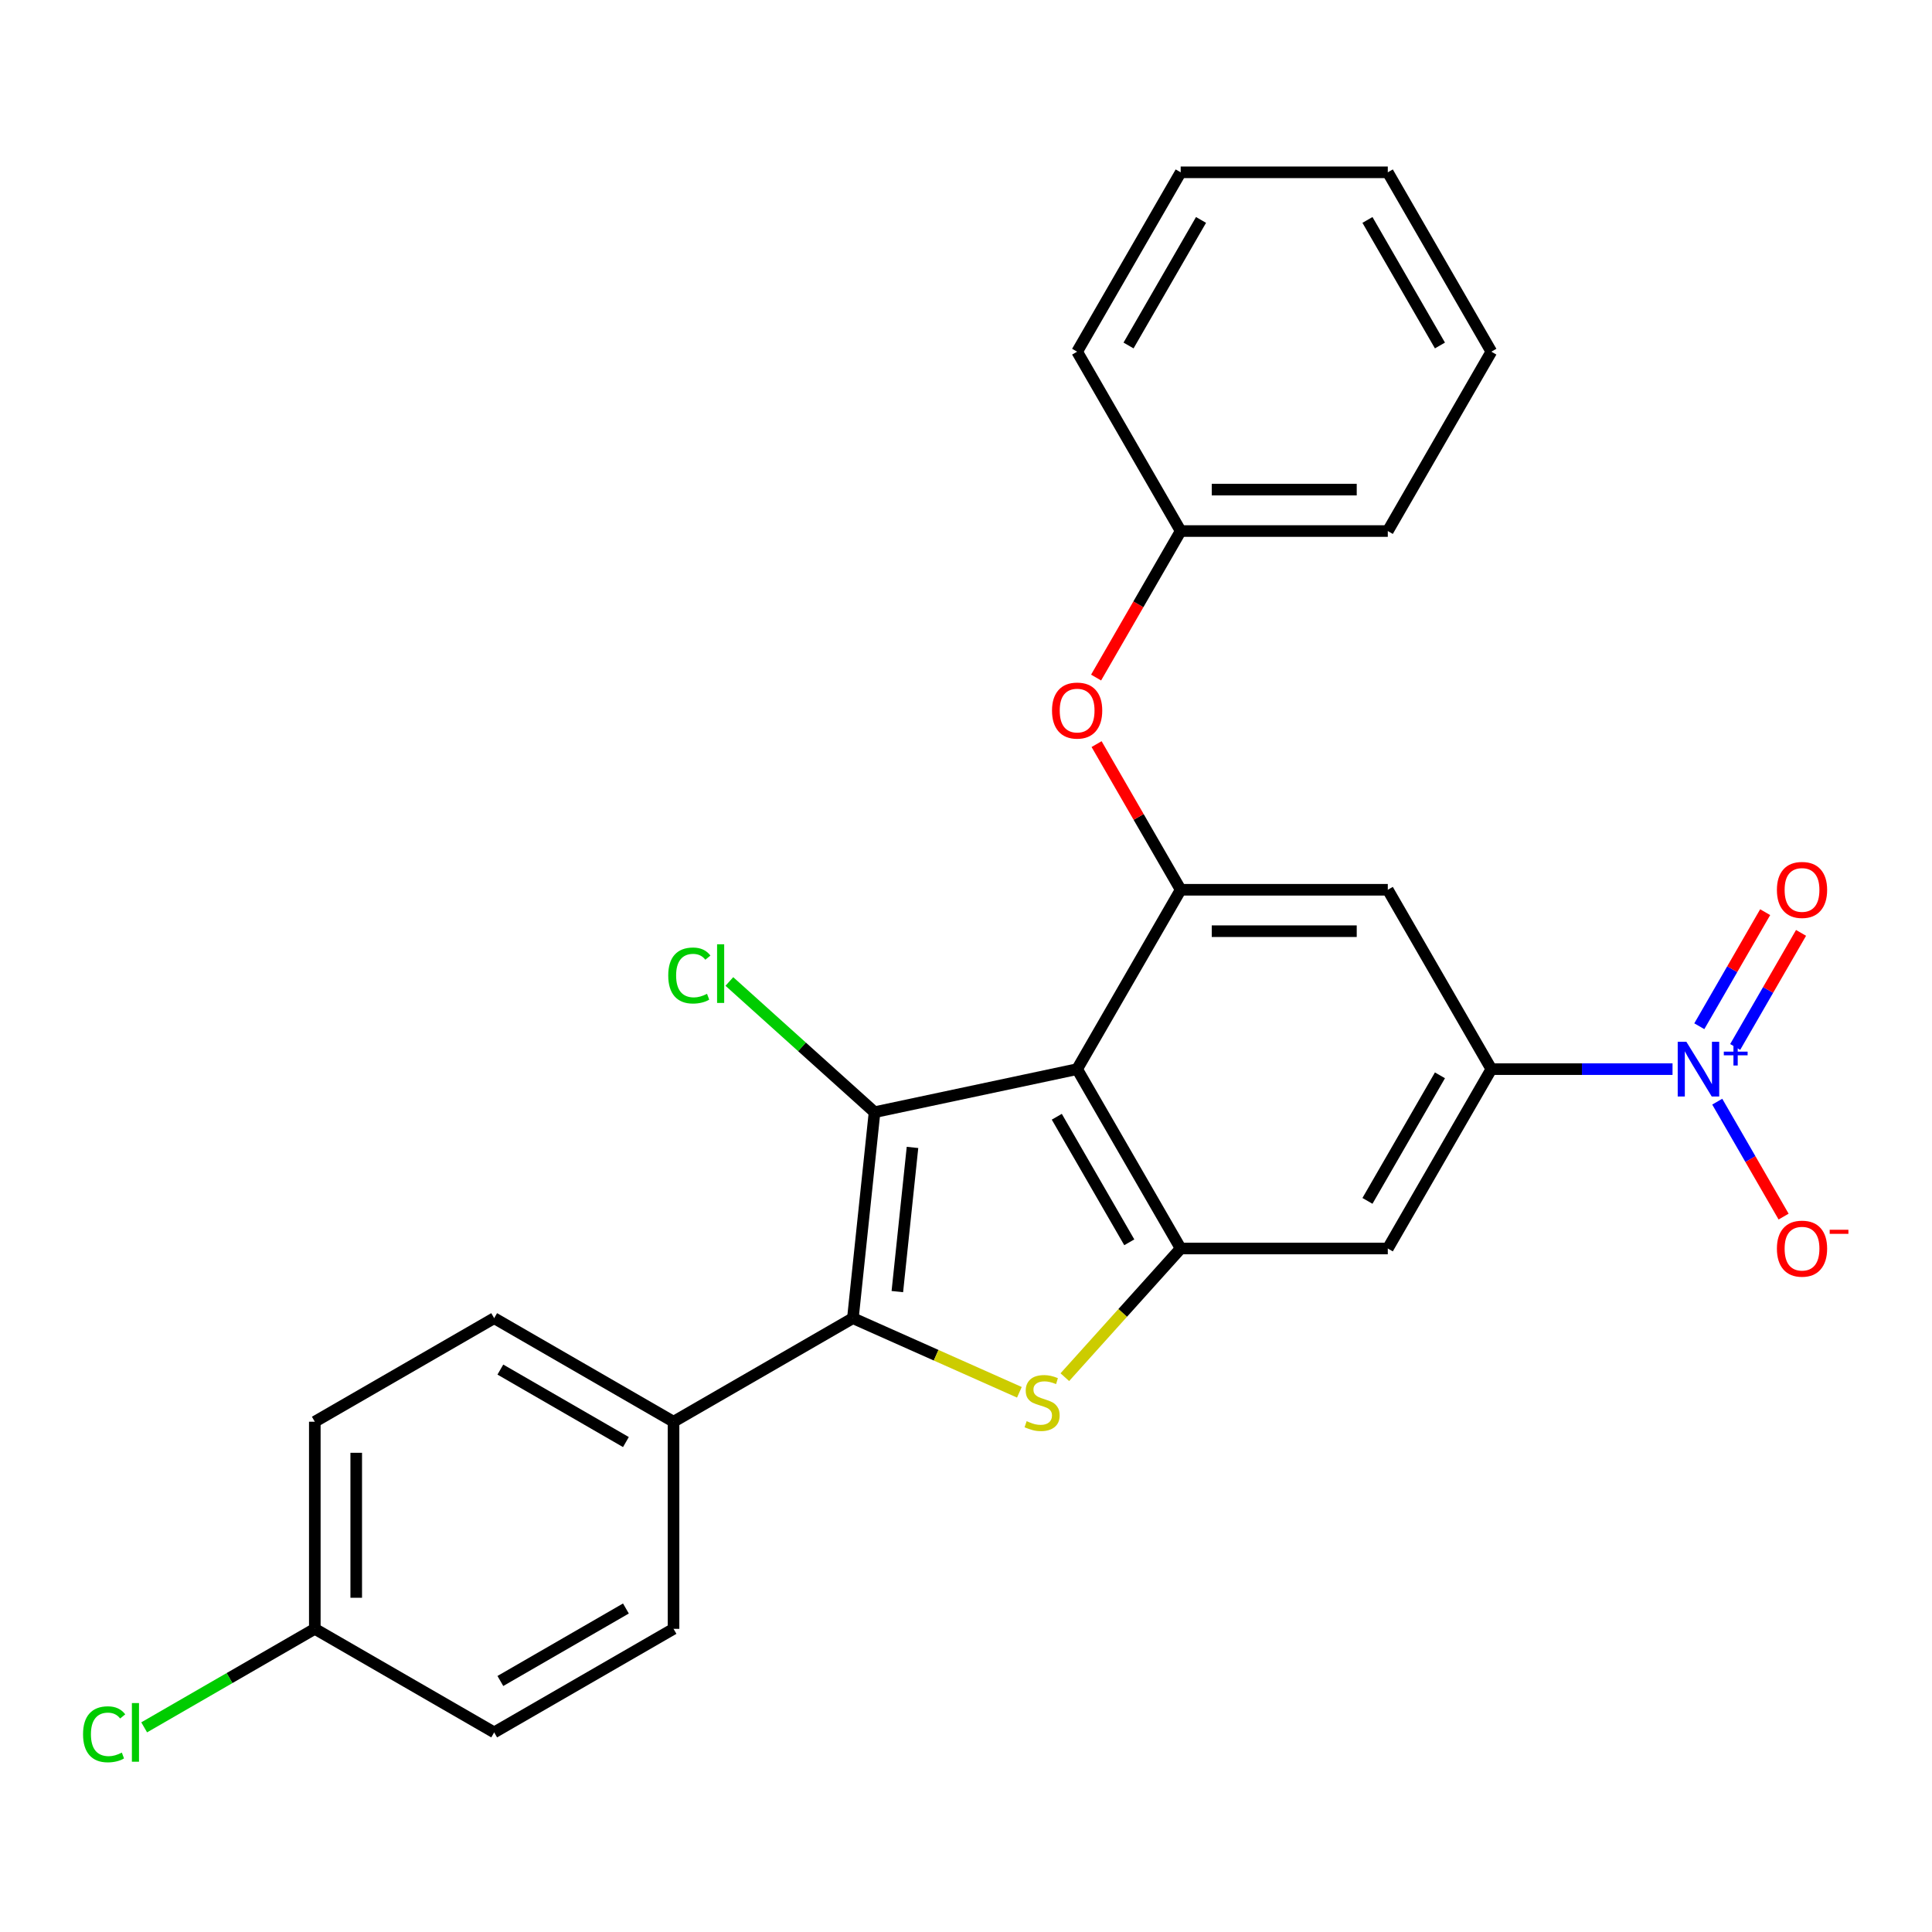 <?xml version='1.0' encoding='iso-8859-1'?>
<svg version='1.1' baseProfile='full'
              xmlns='http://www.w3.org/2000/svg'
                      xmlns:rdkit='http://www.rdkit.org/xml'
                      xmlns:xlink='http://www.w3.org/1999/xlink'
                  xml:space='preserve'
width='1000px' height='1000px' viewBox='0 0 1000 1000'>
<!-- END OF HEADER -->
<rect style='opacity:1.0;fill:#FFFFFF;stroke:none' width='1000' height='1000' x='0' y='0'> </rect>
<path class='bond-0' d='M 452.664,575.67 L 557.521,553.382' style='fill:none;fill-rule:evenodd;stroke:#000000;stroke-width:6px;stroke-linecap:butt;stroke-linejoin:miter;stroke-opacity:1' />
<path class='bond-1' d='M 452.664,575.67 L 441.458,682.283' style='fill:none;fill-rule:evenodd;stroke:#000000;stroke-width:6px;stroke-linecap:butt;stroke-linejoin:miter;stroke-opacity:1' />
<path class='bond-1' d='M 472.306,593.903 L 464.462,668.532' style='fill:none;fill-rule:evenodd;stroke:#000000;stroke-width:6px;stroke-linecap:butt;stroke-linejoin:miter;stroke-opacity:1' />
<path class='bond-13' d='M 452.664,575.67 L 415.091,541.839' style='fill:none;fill-rule:evenodd;stroke:#000000;stroke-width:6px;stroke-linecap:butt;stroke-linejoin:miter;stroke-opacity:1' />
<path class='bond-13' d='M 415.091,541.839 L 377.519,508.009' style='fill:none;fill-rule:evenodd;stroke:#00CC00;stroke-width:6px;stroke-linecap:butt;stroke-linejoin:miter;stroke-opacity:1' />
<path class='bond-3' d='M 557.521,553.382 L 611.121,646.22' style='fill:none;fill-rule:evenodd;stroke:#000000;stroke-width:6px;stroke-linecap:butt;stroke-linejoin:miter;stroke-opacity:1' />
<path class='bond-3' d='M 546.994,578.027 L 584.514,643.014' style='fill:none;fill-rule:evenodd;stroke:#000000;stroke-width:6px;stroke-linecap:butt;stroke-linejoin:miter;stroke-opacity:1' />
<path class='bond-5' d='M 557.521,553.382 L 611.121,460.544' style='fill:none;fill-rule:evenodd;stroke:#000000;stroke-width:6px;stroke-linecap:butt;stroke-linejoin:miter;stroke-opacity:1' />
<path class='bond-2' d='M 441.458,682.283 L 484.544,701.466' style='fill:none;fill-rule:evenodd;stroke:#000000;stroke-width:6px;stroke-linecap:butt;stroke-linejoin:miter;stroke-opacity:1' />
<path class='bond-2' d='M 484.544,701.466 L 527.631,720.649' style='fill:none;fill-rule:evenodd;stroke:#CCCC00;stroke-width:6px;stroke-linecap:butt;stroke-linejoin:miter;stroke-opacity:1' />
<path class='bond-9' d='M 441.458,682.283 L 348.62,735.883' style='fill:none;fill-rule:evenodd;stroke:#000000;stroke-width:6px;stroke-linecap:butt;stroke-linejoin:miter;stroke-opacity:1' />
<path class='bond-26' d='M 551.151,712.824 L 581.136,679.522' style='fill:none;fill-rule:evenodd;stroke:#CCCC00;stroke-width:6px;stroke-linecap:butt;stroke-linejoin:miter;stroke-opacity:1' />
<path class='bond-26' d='M 581.136,679.522 L 611.121,646.22' style='fill:none;fill-rule:evenodd;stroke:#000000;stroke-width:6px;stroke-linecap:butt;stroke-linejoin:miter;stroke-opacity:1' />
<path class='bond-7' d='M 611.121,646.22 L 718.322,646.22' style='fill:none;fill-rule:evenodd;stroke:#000000;stroke-width:6px;stroke-linecap:butt;stroke-linejoin:miter;stroke-opacity:1' />
<path class='bond-4' d='M 865.702,553.382 L 818.812,553.382' style='fill:none;fill-rule:evenodd;stroke:#0000FF;stroke-width:6px;stroke-linecap:butt;stroke-linejoin:miter;stroke-opacity:1' />
<path class='bond-4' d='M 818.812,553.382 L 771.922,553.382' style='fill:none;fill-rule:evenodd;stroke:#000000;stroke-width:6px;stroke-linecap:butt;stroke-linejoin:miter;stroke-opacity:1' />
<path class='bond-11' d='M 888.845,570.222 L 906.016,599.964' style='fill:none;fill-rule:evenodd;stroke:#0000FF;stroke-width:6px;stroke-linecap:butt;stroke-linejoin:miter;stroke-opacity:1' />
<path class='bond-11' d='M 906.016,599.964 L 923.188,629.706' style='fill:none;fill-rule:evenodd;stroke:#FF0000;stroke-width:6px;stroke-linecap:butt;stroke-linejoin:miter;stroke-opacity:1' />
<path class='bond-12' d='M 898.128,541.902 L 915.173,512.38' style='fill:none;fill-rule:evenodd;stroke:#0000FF;stroke-width:6px;stroke-linecap:butt;stroke-linejoin:miter;stroke-opacity:1' />
<path class='bond-12' d='M 915.173,512.38 L 932.218,482.858' style='fill:none;fill-rule:evenodd;stroke:#FF0000;stroke-width:6px;stroke-linecap:butt;stroke-linejoin:miter;stroke-opacity:1' />
<path class='bond-12' d='M 879.561,531.182 L 896.605,501.66' style='fill:none;fill-rule:evenodd;stroke:#0000FF;stroke-width:6px;stroke-linecap:butt;stroke-linejoin:miter;stroke-opacity:1' />
<path class='bond-12' d='M 896.605,501.66 L 913.65,472.138' style='fill:none;fill-rule:evenodd;stroke:#FF0000;stroke-width:6px;stroke-linecap:butt;stroke-linejoin:miter;stroke-opacity:1' />
<path class='bond-8' d='M 611.121,460.544 L 718.322,460.544' style='fill:none;fill-rule:evenodd;stroke:#000000;stroke-width:6px;stroke-linecap:butt;stroke-linejoin:miter;stroke-opacity:1' />
<path class='bond-8' d='M 627.202,481.984 L 702.242,481.984' style='fill:none;fill-rule:evenodd;stroke:#000000;stroke-width:6px;stroke-linecap:butt;stroke-linejoin:miter;stroke-opacity:1' />
<path class='bond-10' d='M 611.121,460.544 L 589.356,422.845' style='fill:none;fill-rule:evenodd;stroke:#000000;stroke-width:6px;stroke-linecap:butt;stroke-linejoin:miter;stroke-opacity:1' />
<path class='bond-10' d='M 589.356,422.845 L 567.59,385.146' style='fill:none;fill-rule:evenodd;stroke:#FF0000;stroke-width:6px;stroke-linecap:butt;stroke-linejoin:miter;stroke-opacity:1' />
<path class='bond-6' d='M 771.922,553.382 L 718.322,646.22' style='fill:none;fill-rule:evenodd;stroke:#000000;stroke-width:6px;stroke-linecap:butt;stroke-linejoin:miter;stroke-opacity:1' />
<path class='bond-6' d='M 745.314,556.587 L 707.794,621.574' style='fill:none;fill-rule:evenodd;stroke:#000000;stroke-width:6px;stroke-linecap:butt;stroke-linejoin:miter;stroke-opacity:1' />
<path class='bond-27' d='M 771.922,553.382 L 718.322,460.544' style='fill:none;fill-rule:evenodd;stroke:#000000;stroke-width:6px;stroke-linecap:butt;stroke-linejoin:miter;stroke-opacity:1' />
<path class='bond-14' d='M 348.62,735.883 L 255.782,682.283' style='fill:none;fill-rule:evenodd;stroke:#000000;stroke-width:6px;stroke-linecap:butt;stroke-linejoin:miter;stroke-opacity:1' />
<path class='bond-14' d='M 323.974,746.411 L 258.988,708.89' style='fill:none;fill-rule:evenodd;stroke:#000000;stroke-width:6px;stroke-linecap:butt;stroke-linejoin:miter;stroke-opacity:1' />
<path class='bond-15' d='M 348.62,735.883 L 348.62,843.083' style='fill:none;fill-rule:evenodd;stroke:#000000;stroke-width:6px;stroke-linecap:butt;stroke-linejoin:miter;stroke-opacity:1' />
<path class='bond-17' d='M 567.336,350.706 L 589.229,312.787' style='fill:none;fill-rule:evenodd;stroke:#FF0000;stroke-width:6px;stroke-linecap:butt;stroke-linejoin:miter;stroke-opacity:1' />
<path class='bond-17' d='M 589.229,312.787 L 611.121,274.867' style='fill:none;fill-rule:evenodd;stroke:#000000;stroke-width:6px;stroke-linecap:butt;stroke-linejoin:miter;stroke-opacity:1' />
<path class='bond-19' d='M 255.782,682.283 L 162.944,735.883' style='fill:none;fill-rule:evenodd;stroke:#000000;stroke-width:6px;stroke-linecap:butt;stroke-linejoin:miter;stroke-opacity:1' />
<path class='bond-18' d='M 348.62,843.083 L 255.782,896.683' style='fill:none;fill-rule:evenodd;stroke:#000000;stroke-width:6px;stroke-linecap:butt;stroke-linejoin:miter;stroke-opacity:1' />
<path class='bond-18' d='M 323.974,832.556 L 258.988,870.076' style='fill:none;fill-rule:evenodd;stroke:#000000;stroke-width:6px;stroke-linecap:butt;stroke-linejoin:miter;stroke-opacity:1' />
<path class='bond-16' d='M 162.944,843.083 L 255.782,896.683' style='fill:none;fill-rule:evenodd;stroke:#000000;stroke-width:6px;stroke-linecap:butt;stroke-linejoin:miter;stroke-opacity:1' />
<path class='bond-20' d='M 162.944,843.083 L 118.785,868.578' style='fill:none;fill-rule:evenodd;stroke:#000000;stroke-width:6px;stroke-linecap:butt;stroke-linejoin:miter;stroke-opacity:1' />
<path class='bond-20' d='M 118.785,868.578 L 74.626,894.074' style='fill:none;fill-rule:evenodd;stroke:#00CC00;stroke-width:6px;stroke-linecap:butt;stroke-linejoin:miter;stroke-opacity:1' />
<path class='bond-28' d='M 162.944,843.083 L 162.944,735.883' style='fill:none;fill-rule:evenodd;stroke:#000000;stroke-width:6px;stroke-linecap:butt;stroke-linejoin:miter;stroke-opacity:1' />
<path class='bond-28' d='M 184.384,827.003 L 184.384,751.963' style='fill:none;fill-rule:evenodd;stroke:#000000;stroke-width:6px;stroke-linecap:butt;stroke-linejoin:miter;stroke-opacity:1' />
<path class='bond-21' d='M 611.121,274.867 L 718.322,274.867' style='fill:none;fill-rule:evenodd;stroke:#000000;stroke-width:6px;stroke-linecap:butt;stroke-linejoin:miter;stroke-opacity:1' />
<path class='bond-21' d='M 627.202,253.427 L 702.242,253.427' style='fill:none;fill-rule:evenodd;stroke:#000000;stroke-width:6px;stroke-linecap:butt;stroke-linejoin:miter;stroke-opacity:1' />
<path class='bond-22' d='M 611.121,274.867 L 557.521,182.029' style='fill:none;fill-rule:evenodd;stroke:#000000;stroke-width:6px;stroke-linecap:butt;stroke-linejoin:miter;stroke-opacity:1' />
<path class='bond-23' d='M 718.322,274.867 L 771.922,182.029' style='fill:none;fill-rule:evenodd;stroke:#000000;stroke-width:6px;stroke-linecap:butt;stroke-linejoin:miter;stroke-opacity:1' />
<path class='bond-24' d='M 557.521,182.029 L 611.121,89.191' style='fill:none;fill-rule:evenodd;stroke:#000000;stroke-width:6px;stroke-linecap:butt;stroke-linejoin:miter;stroke-opacity:1' />
<path class='bond-24' d='M 584.129,178.824 L 621.649,113.837' style='fill:none;fill-rule:evenodd;stroke:#000000;stroke-width:6px;stroke-linecap:butt;stroke-linejoin:miter;stroke-opacity:1' />
<path class='bond-25' d='M 771.922,182.029 L 718.322,89.191' style='fill:none;fill-rule:evenodd;stroke:#000000;stroke-width:6px;stroke-linecap:butt;stroke-linejoin:miter;stroke-opacity:1' />
<path class='bond-25' d='M 745.314,178.824 L 707.794,113.837' style='fill:none;fill-rule:evenodd;stroke:#000000;stroke-width:6px;stroke-linecap:butt;stroke-linejoin:miter;stroke-opacity:1' />
<path class='bond-29' d='M 611.121,89.191 L 718.322,89.191' style='fill:none;fill-rule:evenodd;stroke:#000000;stroke-width:6px;stroke-linecap:butt;stroke-linejoin:miter;stroke-opacity:1' />
<path  class='atom-3' d='M 531.391 735.605
Q 531.711 735.725, 533.031 736.285
Q 534.351 736.845, 535.791 737.205
Q 537.271 737.525, 538.711 737.525
Q 541.391 737.525, 542.951 736.245
Q 544.511 734.925, 544.511 732.645
Q 544.511 731.085, 543.711 730.125
Q 542.951 729.165, 541.751 728.645
Q 540.551 728.125, 538.551 727.525
Q 536.031 726.765, 534.511 726.045
Q 533.031 725.325, 531.951 723.805
Q 530.911 722.285, 530.911 719.725
Q 530.911 716.165, 533.311 713.965
Q 535.751 711.765, 540.551 711.765
Q 543.831 711.765, 547.551 713.325
L 546.631 716.405
Q 543.231 715.005, 540.671 715.005
Q 537.911 715.005, 536.391 716.165
Q 534.871 717.285, 534.911 719.245
Q 534.911 720.765, 535.671 721.685
Q 536.471 722.605, 537.591 723.125
Q 538.751 723.645, 540.671 724.245
Q 543.231 725.045, 544.751 725.845
Q 546.271 726.645, 547.351 728.285
Q 548.471 729.885, 548.471 732.645
Q 548.471 736.565, 545.831 738.685
Q 543.231 740.765, 538.871 740.765
Q 536.351 740.765, 534.431 740.205
Q 532.551 739.685, 530.311 738.765
L 531.391 735.605
' fill='#CCCC00'/>
<path  class='atom-5' d='M 872.862 539.222
L 882.142 554.222
Q 883.062 555.702, 884.542 558.382
Q 886.022 561.062, 886.102 561.222
L 886.102 539.222
L 889.862 539.222
L 889.862 567.542
L 885.982 567.542
L 876.022 551.142
Q 874.862 549.222, 873.622 547.022
Q 872.422 544.822, 872.062 544.142
L 872.062 567.542
L 868.382 567.542
L 868.382 539.222
L 872.862 539.222
' fill='#0000FF'/>
<path  class='atom-5' d='M 892.238 544.327
L 897.228 544.327
L 897.228 539.073
L 899.445 539.073
L 899.445 544.327
L 904.567 544.327
L 904.567 546.227
L 899.445 546.227
L 899.445 551.507
L 897.228 551.507
L 897.228 546.227
L 892.238 546.227
L 892.238 544.327
' fill='#0000FF'/>
<path  class='atom-11' d='M 544.521 367.786
Q 544.521 360.986, 547.881 357.186
Q 551.241 353.386, 557.521 353.386
Q 563.801 353.386, 567.161 357.186
Q 570.521 360.986, 570.521 367.786
Q 570.521 374.666, 567.121 378.586
Q 563.721 382.466, 557.521 382.466
Q 551.281 382.466, 547.881 378.586
Q 544.521 374.706, 544.521 367.786
M 557.521 379.266
Q 561.841 379.266, 564.161 376.386
Q 566.521 373.466, 566.521 367.786
Q 566.521 362.226, 564.161 359.426
Q 561.841 356.586, 557.521 356.586
Q 553.201 356.586, 550.841 359.386
Q 548.521 362.186, 548.521 367.786
Q 548.521 373.506, 550.841 376.386
Q 553.201 379.266, 557.521 379.266
' fill='#FF0000'/>
<path  class='atom-12' d='M 919.722 646.3
Q 919.722 639.5, 923.082 635.7
Q 926.442 631.9, 932.722 631.9
Q 939.002 631.9, 942.362 635.7
Q 945.722 639.5, 945.722 646.3
Q 945.722 653.18, 942.322 657.1
Q 938.922 660.98, 932.722 660.98
Q 926.482 660.98, 923.082 657.1
Q 919.722 653.22, 919.722 646.3
M 932.722 657.78
Q 937.042 657.78, 939.362 654.9
Q 941.722 651.98, 941.722 646.3
Q 941.722 640.74, 939.362 637.94
Q 937.042 635.1, 932.722 635.1
Q 928.402 635.1, 926.042 637.9
Q 923.722 640.7, 923.722 646.3
Q 923.722 652.02, 926.042 654.9
Q 928.402 657.78, 932.722 657.78
' fill='#FF0000'/>
<path  class='atom-12' d='M 947.042 636.522
L 956.731 636.522
L 956.731 638.634
L 947.042 638.634
L 947.042 636.522
' fill='#FF0000'/>
<path  class='atom-13' d='M 919.722 460.624
Q 919.722 453.824, 923.082 450.024
Q 926.442 446.224, 932.722 446.224
Q 939.002 446.224, 942.362 450.024
Q 945.722 453.824, 945.722 460.624
Q 945.722 467.504, 942.322 471.424
Q 938.922 475.304, 932.722 475.304
Q 926.482 475.304, 923.082 471.424
Q 919.722 467.544, 919.722 460.624
M 932.722 472.104
Q 937.042 472.104, 939.362 469.224
Q 941.722 466.304, 941.722 460.624
Q 941.722 455.064, 939.362 452.264
Q 937.042 449.424, 932.722 449.424
Q 928.402 449.424, 926.042 452.224
Q 923.722 455.024, 923.722 460.624
Q 923.722 466.344, 926.042 469.224
Q 928.402 472.104, 932.722 472.104
' fill='#FF0000'/>
<path  class='atom-14' d='M 345.879 504.919
Q 345.879 497.879, 349.159 494.199
Q 352.479 490.479, 358.759 490.479
Q 364.599 490.479, 367.719 494.599
L 365.079 496.759
Q 362.799 493.759, 358.759 493.759
Q 354.479 493.759, 352.199 496.639
Q 349.959 499.479, 349.959 504.919
Q 349.959 510.519, 352.279 513.399
Q 354.639 516.279, 359.199 516.279
Q 362.319 516.279, 365.959 514.399
L 367.079 517.399
Q 365.599 518.359, 363.359 518.919
Q 361.119 519.479, 358.639 519.479
Q 352.479 519.479, 349.159 515.719
Q 345.879 511.959, 345.879 504.919
' fill='#00CC00'/>
<path  class='atom-14' d='M 371.159 488.759
L 374.839 488.759
L 374.839 519.119
L 371.159 519.119
L 371.159 488.759
' fill='#00CC00'/>
<path  class='atom-21' d='M 42.986 897.663
Q 42.986 890.623, 46.266 886.943
Q 49.586 883.223, 55.866 883.223
Q 61.706 883.223, 64.826 887.343
L 62.186 889.503
Q 59.906 886.503, 55.866 886.503
Q 51.586 886.503, 49.306 889.383
Q 47.066 892.223, 47.066 897.663
Q 47.066 903.263, 49.386 906.143
Q 51.746 909.023, 56.306 909.023
Q 59.426 909.023, 63.066 907.143
L 64.186 910.143
Q 62.706 911.103, 60.466 911.663
Q 58.226 912.223, 55.746 912.223
Q 49.586 912.223, 46.266 908.463
Q 42.986 904.703, 42.986 897.663
' fill='#00CC00'/>
<path  class='atom-21' d='M 68.266 881.503
L 71.946 881.503
L 71.946 911.863
L 68.266 911.863
L 68.266 881.503
' fill='#00CC00'/>
</svg>
